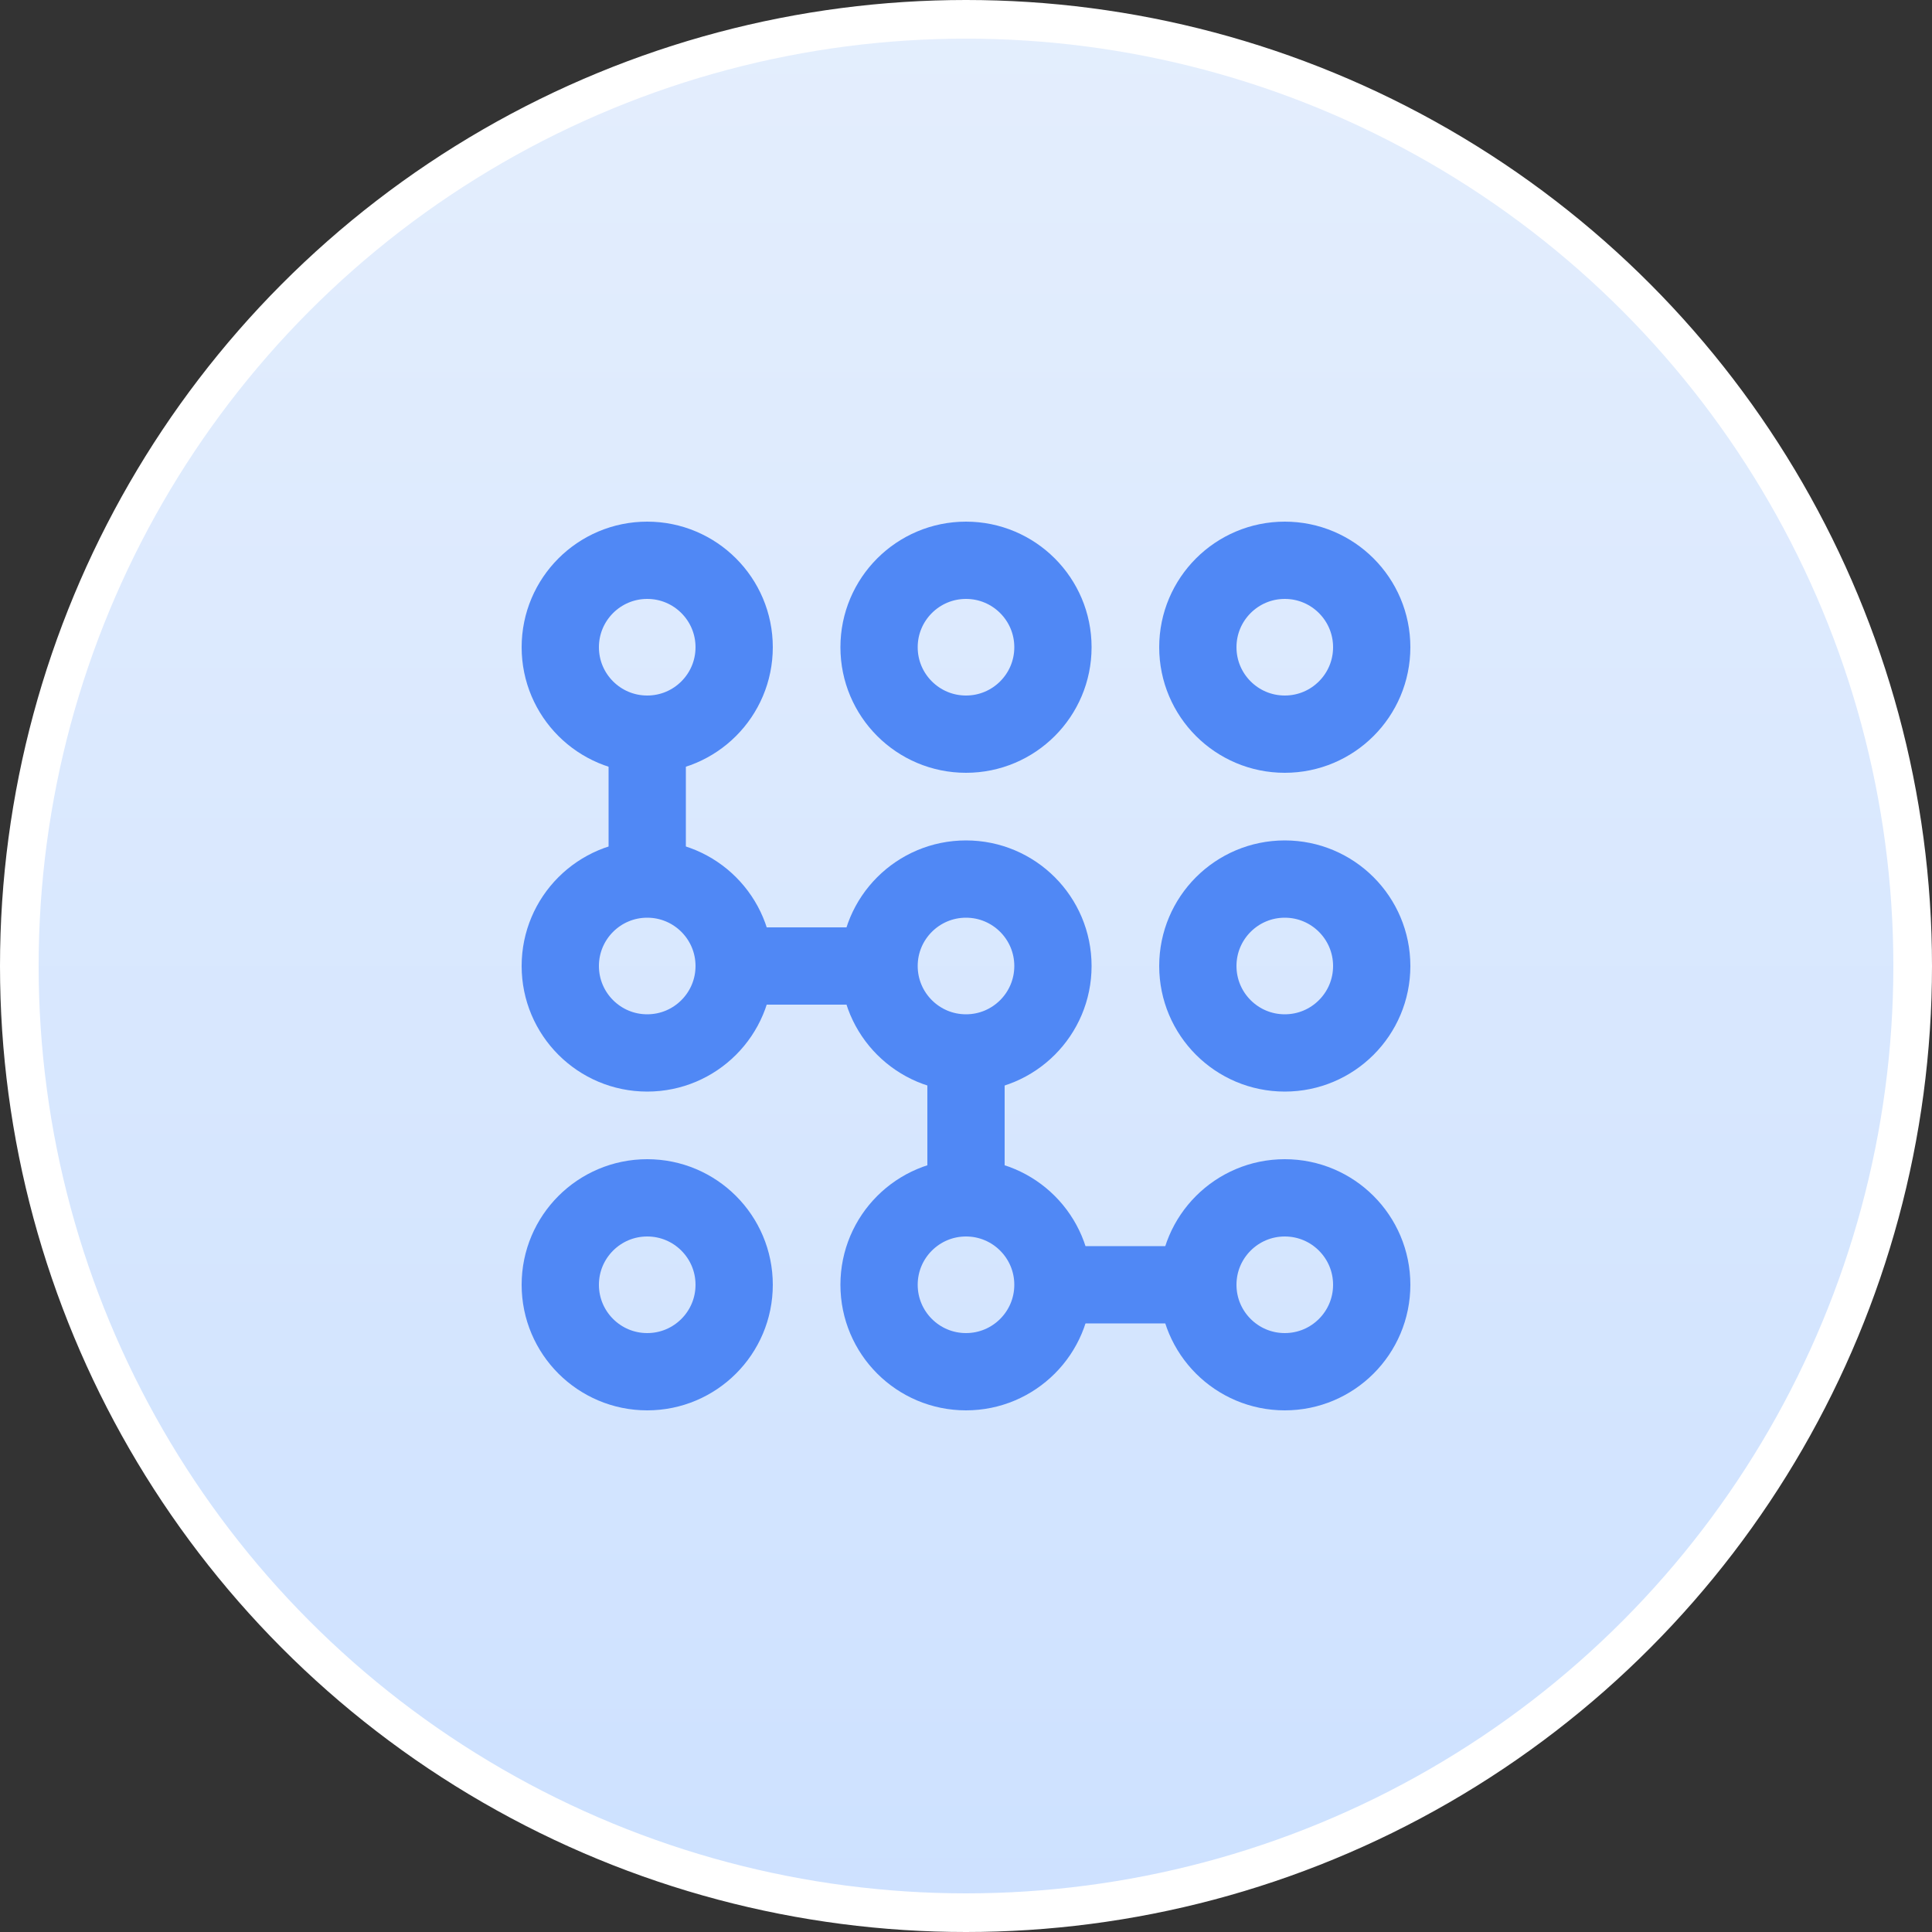 <svg width="100" height="100" viewBox="0 0 100 100" fill="none" xmlns="http://www.w3.org/2000/svg">
<rect x="0" y="0" width="100" height="100" fill="#333333" stroke="none"/>
<circle cx="50" cy="50" r="49" fill="url(#paint0_linear_10923_823)" stroke="white" stroke-width="2"/>
<path d="M54.5 66.5H62" stroke="#5088F5" stroke-width="4" stroke-miterlimit="10"/>
<path d="M38 50H45.5" stroke="#5088F5" stroke-width="4" stroke-miterlimit="10"/>
<path d="M50 54.5V62" stroke="#5088F5" stroke-width="4" stroke-miterlimit="10"/>
<path d="M33.5 38C35.985 38 38 35.985 38 33.5C38 31.015 35.985 29 33.5 29C31.015 29 29 31.015 29 33.5C29 35.985 31.015 38 33.5 38Z" stroke="#5088F5" stroke-width="4" stroke-miterlimit="10" stroke-linecap="square"/>
<path d="M33.5 54.5C35.985 54.5 38 52.485 38 50C38 47.515 35.985 45.5 33.5 45.5C31.015 45.5 29 47.515 29 50C29 52.485 31.015 54.5 33.5 54.5Z" stroke="#5088F5" stroke-width="4" stroke-miterlimit="10" stroke-linecap="square"/>
<path d="M50 54.5C52.485 54.5 54.5 52.485 54.5 50C54.5 47.515 52.485 45.5 50 45.5C47.515 45.5 45.5 47.515 45.5 50C45.5 52.485 47.515 54.5 50 54.5Z" stroke="#5088F5" stroke-width="4" stroke-miterlimit="10" stroke-linecap="square"/>
<path d="M50 71C52.485 71 54.5 68.985 54.5 66.5C54.5 64.015 52.485 62 50 62C47.515 62 45.5 64.015 45.5 66.5C45.5 68.985 47.515 71 50 71Z" stroke="#5088F5" stroke-width="4" stroke-miterlimit="10" stroke-linecap="square"/>
<path d="M66.5 71C68.985 71 71 68.985 71 66.5C71 64.015 68.985 62 66.5 62C64.015 62 62 64.015 62 66.5C62 68.985 64.015 71 66.5 71Z" stroke="#5088F5" stroke-width="4" stroke-miterlimit="10" stroke-linecap="square"/>
<path d="M33.5 38V45.5" stroke="#5088F5" stroke-width="4" stroke-miterlimit="10"/>
<path d="M50 38C52.485 38 54.5 35.985 54.5 33.5C54.5 31.015 52.485 29 50 29C47.515 29 45.5 31.015 45.5 33.5C45.5 35.985 47.515 38 50 38Z" stroke="#5088F5" stroke-width="4" stroke-miterlimit="10" stroke-linecap="square"/>
<path d="M66.5 38C68.985 38 71 35.985 71 33.5C71 31.015 68.985 29 66.5 29C64.015 29 62 31.015 62 33.5C62 35.985 64.015 38 66.5 38Z" stroke="#5088F5" stroke-width="4" stroke-miterlimit="10" stroke-linecap="square"/>
<path d="M66.5 54.5C68.985 54.5 71 52.485 71 50C71 47.515 68.985 45.5 66.5 45.5C64.015 45.5 62 47.515 62 50C62 52.485 64.015 54.5 66.5 54.5Z" stroke="#5088F5" stroke-width="4" stroke-miterlimit="10" stroke-linecap="square"/>
<path d="M33.5 71C35.985 71 38 68.985 38 66.5C38 64.015 35.985 62 33.5 62C31.015 62 29 64.015 29 66.5C29 68.985 31.015 71 33.5 71Z" stroke="#5088F5" stroke-width="4" stroke-miterlimit="10" stroke-linecap="square"/>
<defs>
<linearGradient id="paint0_linear_10923_823" x1="50" y1="0" x2="50" y2="100" gradientUnits="userSpaceOnUse">
<stop stop-color="#E4EEFD"/>
<stop offset="1" stop-color="#CDE1FF"/>
</linearGradient>
</defs>
</svg>
